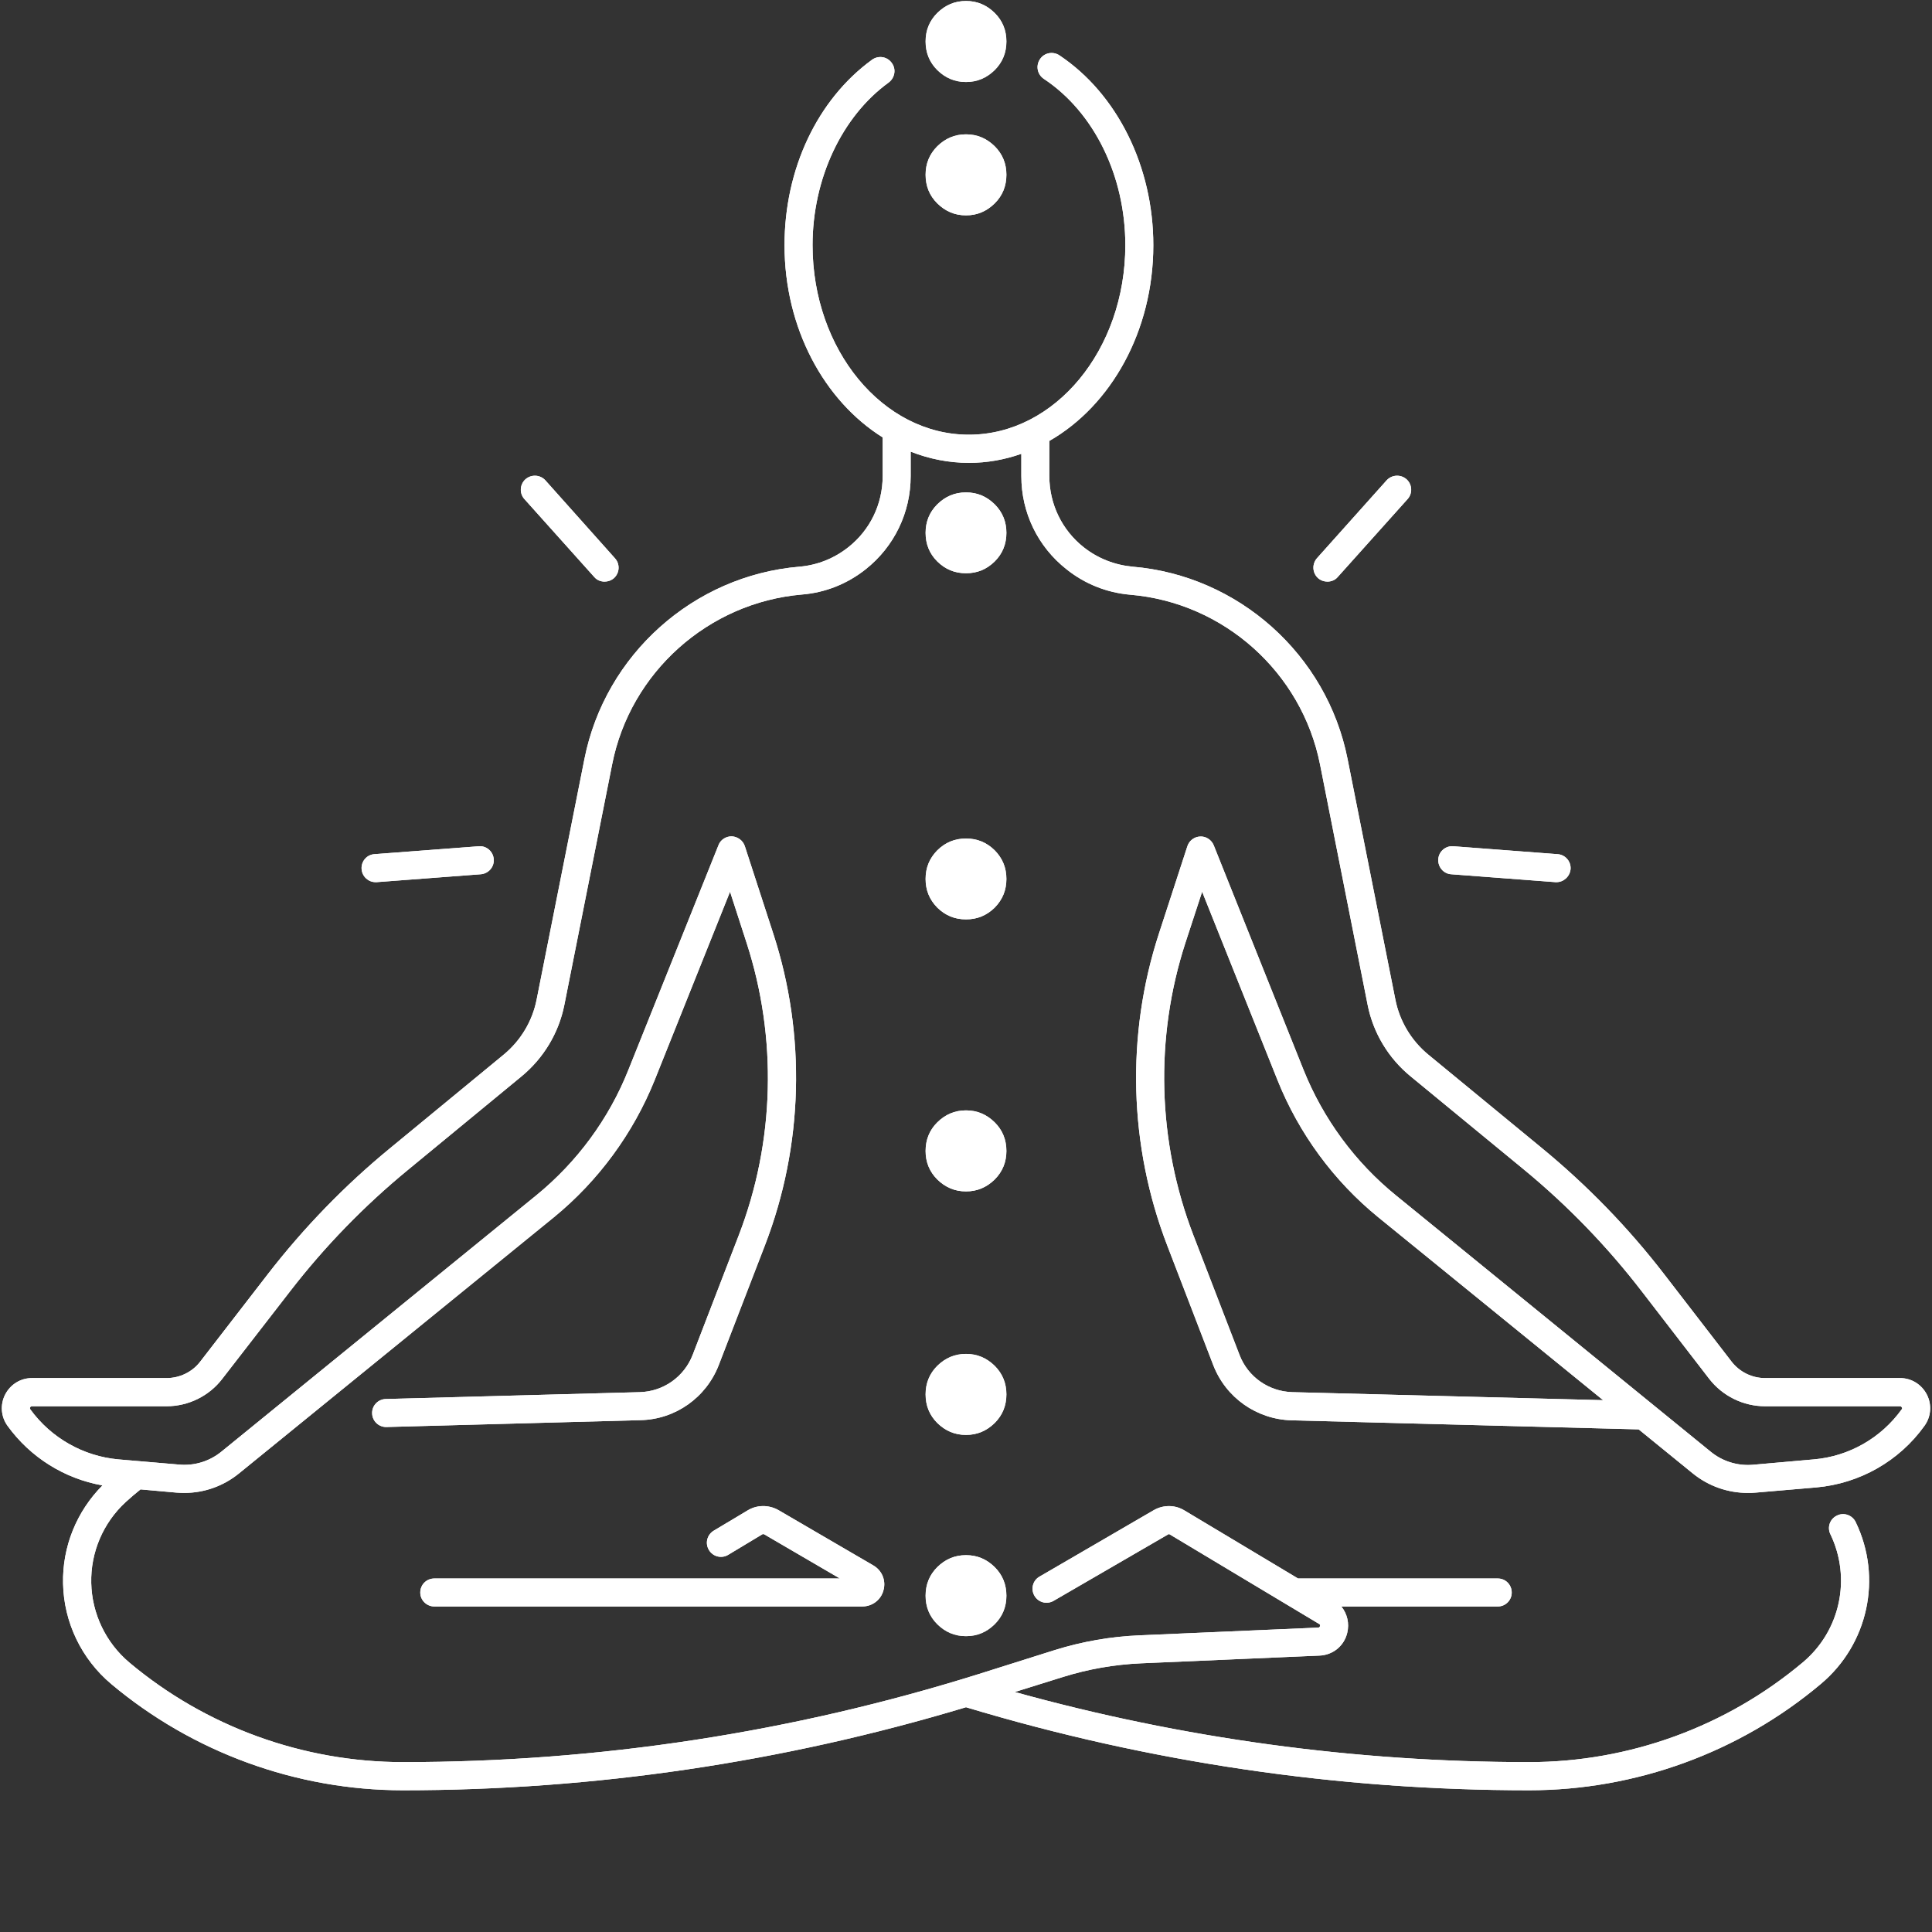 <svg xmlns="http://www.w3.org/2000/svg" xmlns:xlink="http://www.w3.org/1999/xlink" width="60" zoomAndPan="magnify" viewBox="0 0 45 45" height="60" preserveAspectRatio="xMidYMid meet" version="1.0"><rect x="0" y="0" width="45" height="45" fill="#333333" stroke="none"/><path fill="#ffffff" d="M 23.441 12.41 C 23.441 12.672 23.352 12.895 23.168 13.078 C 22.98 13.262 22.762 13.352 22.5 13.352 C 22.238 13.352 22.02 13.262 21.832 13.078 C 21.648 12.895 21.559 12.672 21.559 12.41 C 21.559 12.152 21.648 11.93 21.832 11.746 C 22.02 11.562 22.238 11.469 22.5 11.469 C 22.762 11.469 22.98 11.562 23.168 11.746 C 23.352 11.93 23.441 12.152 23.441 12.41 Z M 23.441 12.41 " fill-opacity="1" fill-rule="nonzero"/><path fill="#ffffff" d="M 23.441 20.473 C 23.441 20.734 23.352 20.953 23.168 21.141 C 22.98 21.324 22.762 21.414 22.5 21.414 C 22.238 21.414 22.02 21.324 21.832 21.141 C 21.648 20.953 21.559 20.734 21.559 20.473 C 21.559 20.211 21.648 19.992 21.832 19.805 C 22.02 19.621 22.238 19.531 22.5 19.531 C 22.762 19.531 22.98 19.621 23.168 19.805 C 23.352 19.992 23.441 20.211 23.441 20.473 Z M 23.441 20.473 " fill-opacity="1" fill-rule="nonzero"/><path fill="#ffffff" d="M 23.441 26.809 C 23.441 27.066 23.352 27.289 23.168 27.473 C 22.98 27.656 22.762 27.75 22.5 27.75 C 22.238 27.75 22.02 27.656 21.832 27.473 C 21.648 27.289 21.559 27.066 21.559 26.809 C 21.559 26.547 21.648 26.324 21.832 26.141 C 22.02 25.957 22.238 25.863 22.5 25.863 C 22.762 25.863 22.98 25.957 23.168 26.141 C 23.352 26.324 23.441 26.547 23.441 26.809 Z M 23.441 26.809 " fill-opacity="1" fill-rule="nonzero"/><path fill="#ffffff" d="M 23.441 32.477 C 23.441 32.738 23.352 32.961 23.168 33.145 C 22.98 33.328 22.762 33.422 22.5 33.422 C 22.238 33.422 22.02 33.328 21.832 33.145 C 21.648 32.961 21.559 32.738 21.559 32.477 C 21.559 32.219 21.648 31.996 21.832 31.812 C 22.02 31.629 22.238 31.535 22.5 31.535 C 22.762 31.535 22.98 31.629 23.168 31.812 C 23.352 31.996 23.441 32.219 23.441 32.477 Z M 23.441 32.477 " fill-opacity="1" fill-rule="nonzero"/><path fill="#ffffff" d="M 23.441 37.168 C 23.441 37.426 23.352 37.648 23.168 37.832 C 22.98 38.016 22.762 38.109 22.5 38.109 C 22.238 38.109 22.02 38.016 21.832 37.832 C 21.648 37.648 21.559 37.426 21.559 37.168 C 21.559 36.906 21.648 36.684 21.832 36.5 C 22.02 36.316 22.238 36.223 22.5 36.223 C 22.762 36.223 22.98 36.316 23.168 36.5 C 23.352 36.684 23.441 36.906 23.441 37.168 Z M 23.441 37.168 " fill-opacity="1" fill-rule="nonzero"/><path fill="#ffffff" d="M 23.441 0.965 C 23.441 1.227 23.352 1.449 23.168 1.633 C 22.98 1.816 22.762 1.91 22.5 1.91 C 22.238 1.91 22.02 1.816 21.832 1.633 C 21.648 1.449 21.559 1.227 21.559 0.965 C 21.559 0.707 21.648 0.484 21.832 0.301 C 22.02 0.117 22.238 0.023 22.5 0.023 C 22.762 0.023 22.98 0.117 23.168 0.301 C 23.352 0.484 23.441 0.707 23.441 0.965 Z M 23.441 0.965 " fill-opacity="1" fill-rule="nonzero"/><path fill="#ffffff" d="M 23.441 4.07 C 23.441 4.332 23.352 4.555 23.168 4.738 C 22.98 4.922 22.762 5.016 22.5 5.016 C 22.238 5.016 22.02 4.922 21.832 4.738 C 21.648 4.555 21.559 4.332 21.559 4.07 C 21.559 3.812 21.648 3.59 21.832 3.406 C 22.02 3.223 22.238 3.129 22.5 3.129 C 22.762 3.129 22.98 3.223 23.168 3.406 C 23.352 3.59 23.441 3.812 23.441 4.07 Z M 23.441 4.07 " fill-opacity="1" fill-rule="nonzero"/><path fill="#ffffff" d="M 9.789 37.094 C 9.789 37.273 9.938 37.418 10.117 37.418 L 20.082 37.418 C 20.316 37.418 20.52 37.266 20.578 37.039 C 20.641 36.812 20.543 36.578 20.34 36.461 L 18.129 35.172 C 17.906 35.047 17.633 35.047 17.414 35.18 L 16.625 35.652 C 16.469 35.746 16.418 35.945 16.512 36.102 C 16.605 36.258 16.805 36.309 16.961 36.215 L 17.754 35.738 C 17.766 35.73 17.785 35.73 17.801 35.738 L 19.562 36.766 L 10.117 36.766 C 9.934 36.766 9.789 36.91 9.789 37.094 Z M 9.789 37.094 " fill-opacity="1" fill-rule="nonzero"/><path fill="#ffffff" d="M 44.879 32.48 C 44.758 32.246 44.52 32.098 44.258 32.098 L 41.109 32.098 C 40.805 32.098 40.516 31.953 40.332 31.715 L 38.766 29.684 C 37.93 28.598 36.969 27.609 35.91 26.738 L 33.27 24.566 C 32.871 24.238 32.598 23.781 32.5 23.277 L 31.387 17.676 C 30.906 15.25 28.848 13.406 26.379 13.199 C 25.965 13.16 25.574 13.008 25.246 12.75 C 24.734 12.348 24.441 11.738 24.441 11.09 L 24.441 10.27 C 25.875 9.449 26.863 7.715 26.863 5.711 C 26.863 3.879 26.023 2.188 24.676 1.289 C 24.523 1.188 24.32 1.23 24.223 1.379 C 24.121 1.531 24.16 1.734 24.312 1.836 C 25.484 2.613 26.211 4.098 26.211 5.711 C 26.211 8.145 24.574 10.125 22.566 10.125 C 20.559 10.125 18.926 8.145 18.926 5.711 C 18.926 4.168 19.605 2.715 20.699 1.922 C 20.844 1.812 20.879 1.609 20.77 1.465 C 20.664 1.316 20.461 1.285 20.312 1.391 C 19.035 2.32 18.273 3.938 18.273 5.711 C 18.273 7.648 19.199 9.336 20.559 10.188 L 20.559 11.09 C 20.559 11.742 20.266 12.348 19.754 12.75 C 19.426 13.008 19.035 13.164 18.621 13.199 C 16.152 13.406 14.094 15.25 13.613 17.676 L 12.5 23.277 C 12.402 23.781 12.129 24.238 11.73 24.566 L 9.078 26.75 C 8.027 27.613 7.074 28.598 6.242 29.672 L 4.66 31.719 C 4.477 31.957 4.184 32.098 3.883 32.098 L 0.742 32.098 C 0.48 32.098 0.242 32.246 0.121 32.48 C 0 32.715 0.02 32.996 0.176 33.211 C 0.707 33.945 1.5 34.441 2.387 34.598 C 1.785 35.203 1.449 36.027 1.469 36.887 C 1.488 37.789 1.898 38.641 2.59 39.223 C 4.488 40.816 6.902 41.699 9.387 41.699 C 13.832 41.699 18.242 41.047 22.496 39.766 C 22.5 39.766 22.5 39.766 22.504 39.766 C 26.758 41.047 31.168 41.699 35.613 41.699 C 38.098 41.699 40.512 40.82 42.41 39.223 C 43.516 38.297 43.848 36.746 43.223 35.453 C 43.145 35.289 42.945 35.219 42.785 35.301 C 42.621 35.379 42.555 35.574 42.633 35.734 C 43.129 36.762 42.863 37.988 41.992 38.719 C 40.207 40.219 37.945 41.043 35.613 41.043 C 31.562 41.043 27.539 40.492 23.637 39.41 L 24.762 39.059 C 25.352 38.875 25.957 38.77 26.574 38.742 L 30.73 38.562 C 31.043 38.551 31.305 38.34 31.379 38.035 C 31.434 37.812 31.379 37.586 31.242 37.418 L 34.887 37.418 C 35.066 37.418 35.211 37.273 35.211 37.094 C 35.211 36.91 35.066 36.766 34.887 36.766 C 34.887 36.766 30.242 36.766 30.234 36.766 L 27.586 35.18 C 27.367 35.047 27.094 35.047 26.871 35.176 L 24.211 36.723 C 24.055 36.812 24.004 37.012 24.094 37.168 C 24.184 37.324 24.383 37.379 24.543 37.285 L 27.203 35.742 C 27.219 35.73 27.234 35.73 27.25 35.742 L 30.723 37.824 C 30.734 37.828 30.754 37.84 30.746 37.875 C 30.738 37.906 30.715 37.91 30.703 37.91 L 26.547 38.09 C 25.875 38.117 25.207 38.234 24.566 38.434 L 22.809 38.988 C 18.461 40.352 13.945 41.043 9.387 41.043 C 7.059 41.043 4.793 40.219 3.012 38.723 C 2.465 38.262 2.141 37.586 2.125 36.871 C 2.109 36.156 2.402 35.469 2.93 34.984 C 3.039 34.883 3.156 34.785 3.273 34.691 L 4.113 34.766 C 4.172 34.77 4.234 34.773 4.293 34.773 C 4.758 34.773 5.207 34.613 5.57 34.316 L 12.902 28.352 C 13.938 27.504 14.746 26.402 15.246 25.164 L 17.004 20.77 L 17.387 21.953 C 18.109 24.172 18.047 26.594 17.207 28.773 L 16.133 31.559 C 15.934 32.07 15.453 32.41 14.902 32.426 L 8.984 32.586 C 8.805 32.59 8.66 32.742 8.668 32.922 C 8.672 33.102 8.824 33.242 9 33.238 L 14.922 33.078 C 15.734 33.059 16.449 32.551 16.742 31.793 L 17.816 29.008 C 18.711 26.691 18.781 24.109 18.012 21.75 L 17.348 19.707 C 17.305 19.578 17.184 19.488 17.047 19.48 C 16.91 19.477 16.781 19.559 16.734 19.688 L 14.637 24.918 C 14.184 26.059 13.438 27.07 12.488 27.844 L 5.16 33.809 C 4.879 34.039 4.527 34.145 4.172 34.113 L 2.758 33.992 C 1.938 33.918 1.191 33.492 0.707 32.828 C 0.703 32.82 0.691 32.805 0.703 32.777 C 0.719 32.754 0.738 32.754 0.746 32.754 L 3.883 32.754 C 4.387 32.754 4.871 32.516 5.176 32.117 L 6.762 30.07 C 7.562 29.035 8.484 28.086 9.496 27.254 L 12.148 25.07 C 12.66 24.648 13.016 24.059 13.145 23.406 L 14.258 17.805 C 14.68 15.66 16.5 14.035 18.676 13.848 C 19.219 13.805 19.73 13.602 20.16 13.262 C 20.828 12.734 21.211 11.941 21.211 11.09 L 21.211 10.52 C 21.641 10.688 22.094 10.781 22.57 10.781 C 22.992 10.781 23.402 10.707 23.789 10.57 L 23.789 11.09 C 23.789 11.941 24.172 12.734 24.844 13.262 C 25.27 13.602 25.781 13.805 26.324 13.852 C 28.504 14.035 30.32 15.66 30.746 17.805 L 31.855 23.406 C 31.984 24.059 32.34 24.648 32.855 25.07 L 35.496 27.242 C 36.516 28.082 37.441 29.039 38.246 30.086 L 39.812 32.117 C 40.121 32.516 40.605 32.754 41.109 32.754 L 44.258 32.754 C 44.262 32.754 44.285 32.754 44.297 32.781 C 44.312 32.805 44.301 32.82 44.293 32.828 C 43.812 33.496 43.066 33.922 42.246 33.992 L 40.832 34.117 C 40.473 34.148 40.121 34.039 39.844 33.812 L 32.516 27.844 C 31.562 27.07 30.82 26.059 30.363 24.922 L 28.27 19.688 C 28.219 19.562 28.09 19.477 27.957 19.484 C 27.82 19.488 27.699 19.578 27.656 19.711 L 26.992 21.75 C 26.223 24.113 26.293 26.691 27.188 29.012 L 28.258 31.793 C 28.551 32.555 29.27 33.059 30.082 33.082 L 38.168 33.293 L 39.43 34.32 C 39.797 34.617 40.246 34.773 40.711 34.773 C 40.77 34.773 40.828 34.773 40.891 34.766 L 42.305 34.645 C 43.312 34.555 44.234 34.035 44.824 33.211 C 44.98 32.996 45 32.715 44.879 32.48 Z M 30.102 32.426 C 29.551 32.41 29.066 32.07 28.871 31.559 L 27.797 28.773 C 26.957 26.594 26.891 24.172 27.613 21.953 L 28 20.77 L 29.758 25.164 C 30.254 26.402 31.066 27.508 32.102 28.352 L 37.34 32.613 Z M 30.102 32.426 " fill-opacity="1" fill-rule="nonzero"/><path fill="#ffffff" d="M 33.801 20.363 L 36.23 20.547 C 36.238 20.547 36.246 20.547 36.254 20.547 C 36.422 20.547 36.566 20.414 36.582 20.242 C 36.594 20.062 36.457 19.906 36.277 19.895 L 33.852 19.711 C 33.672 19.695 33.512 19.832 33.5 20.012 C 33.488 20.191 33.621 20.352 33.801 20.363 Z M 33.801 20.363 " fill-opacity="1" fill-rule="nonzero"/><path fill="#ffffff" d="M 30.918 13.547 C 31.008 13.547 31.098 13.512 31.16 13.438 L 32.785 11.625 C 32.906 11.492 32.895 11.285 32.762 11.164 C 32.625 11.043 32.418 11.055 32.297 11.188 L 30.676 13 C 30.555 13.137 30.566 13.344 30.699 13.465 C 30.762 13.52 30.84 13.547 30.918 13.547 Z M 30.918 13.547 " fill-opacity="1" fill-rule="nonzero"/><path fill="#ffffff" d="M 8.746 20.547 C 8.754 20.547 8.762 20.547 8.773 20.547 L 11.199 20.363 C 11.379 20.348 11.516 20.191 11.5 20.012 C 11.488 19.832 11.328 19.695 11.152 19.711 L 8.723 19.895 C 8.543 19.906 8.41 20.062 8.422 20.242 C 8.434 20.414 8.578 20.547 8.746 20.547 Z M 8.746 20.547 " fill-opacity="1" fill-rule="nonzero"/><path fill="#ffffff" d="M 13.84 13.438 C 13.902 13.512 13.992 13.547 14.082 13.547 C 14.16 13.547 14.238 13.52 14.301 13.465 C 14.434 13.344 14.445 13.137 14.324 13.004 L 12.703 11.188 C 12.582 11.055 12.375 11.043 12.238 11.164 C 12.105 11.285 12.094 11.492 12.215 11.625 Z M 13.84 13.438 " fill-opacity="1" fill-rule="nonzero"/><path fill="#ffffff" d="M 23.441 12.41 C 23.441 12.672 23.352 12.895 23.168 13.078 C 22.98 13.262 22.762 13.352 22.5 13.352 C 22.238 13.352 22.02 13.262 21.832 13.078 C 21.648 12.895 21.559 12.672 21.559 12.41 C 21.559 12.152 21.648 11.93 21.832 11.746 C 22.02 11.562 22.238 11.469 22.5 11.469 C 22.762 11.469 22.98 11.562 23.168 11.746 C 23.352 11.93 23.441 12.152 23.441 12.41 Z M 23.441 12.41 " fill-opacity="1" fill-rule="nonzero"/><path fill="#ffffff" d="M 23.441 20.473 C 23.441 20.734 23.352 20.953 23.168 21.141 C 22.98 21.324 22.762 21.414 22.5 21.414 C 22.238 21.414 22.02 21.324 21.832 21.141 C 21.648 20.953 21.559 20.734 21.559 20.473 C 21.559 20.211 21.648 19.992 21.832 19.805 C 22.02 19.621 22.238 19.531 22.5 19.531 C 22.762 19.531 22.98 19.621 23.168 19.805 C 23.352 19.992 23.441 20.211 23.441 20.473 Z M 23.441 20.473 " fill-opacity="1" fill-rule="nonzero"/><path fill="#ffffff" d="M 23.441 26.809 C 23.441 27.066 23.352 27.289 23.168 27.473 C 22.98 27.656 22.762 27.75 22.5 27.75 C 22.238 27.75 22.02 27.656 21.832 27.473 C 21.648 27.289 21.559 27.066 21.559 26.809 C 21.559 26.547 21.648 26.324 21.832 26.141 C 22.02 25.957 22.238 25.863 22.5 25.863 C 22.762 25.863 22.98 25.957 23.168 26.141 C 23.352 26.324 23.441 26.547 23.441 26.809 Z M 23.441 26.809 " fill-opacity="1" fill-rule="nonzero"/><path fill="#ffffff" d="M 23.441 32.477 C 23.441 32.738 23.352 32.961 23.168 33.145 C 22.98 33.328 22.762 33.422 22.5 33.422 C 22.238 33.422 22.02 33.328 21.832 33.145 C 21.648 32.961 21.559 32.738 21.559 32.477 C 21.559 32.219 21.648 31.996 21.832 31.812 C 22.02 31.629 22.238 31.535 22.5 31.535 C 22.762 31.535 22.98 31.629 23.168 31.812 C 23.352 31.996 23.441 32.219 23.441 32.477 Z M 23.441 32.477 " fill-opacity="1" fill-rule="nonzero"/><path fill="#ffffff" d="M 23.441 37.168 C 23.441 37.426 23.352 37.648 23.168 37.832 C 22.98 38.016 22.762 38.109 22.5 38.109 C 22.238 38.109 22.02 38.016 21.832 37.832 C 21.648 37.648 21.559 37.426 21.559 37.168 C 21.559 36.906 21.648 36.684 21.832 36.5 C 22.02 36.316 22.238 36.223 22.5 36.223 C 22.762 36.223 22.98 36.316 23.168 36.5 C 23.352 36.684 23.441 36.906 23.441 37.168 Z M 23.441 37.168 " fill-opacity="1" fill-rule="nonzero"/><path fill="#ffffff" d="M 23.441 0.965 C 23.441 1.227 23.352 1.449 23.168 1.633 C 22.98 1.816 22.762 1.91 22.5 1.91 C 22.238 1.91 22.02 1.816 21.832 1.633 C 21.648 1.449 21.559 1.227 21.559 0.965 C 21.559 0.707 21.648 0.484 21.832 0.301 C 22.02 0.117 22.238 0.023 22.5 0.023 C 22.762 0.023 22.98 0.117 23.168 0.301 C 23.352 0.484 23.441 0.707 23.441 0.965 Z M 23.441 0.965 " fill-opacity="1" fill-rule="nonzero"/><path fill="#ffffff" d="M 23.441 4.07 C 23.441 4.332 23.352 4.555 23.168 4.738 C 22.98 4.922 22.762 5.016 22.5 5.016 C 22.238 5.016 22.02 4.922 21.832 4.738 C 21.648 4.555 21.559 4.332 21.559 4.07 C 21.559 3.812 21.648 3.59 21.832 3.406 C 22.02 3.223 22.238 3.129 22.5 3.129 C 22.762 3.129 22.98 3.223 23.168 3.406 C 23.352 3.59 23.441 3.812 23.441 4.07 Z M 23.441 4.07 " fill-opacity="1" fill-rule="nonzero"/><path fill="#ffffff" d="M 9.789 37.094 C 9.789 37.273 9.938 37.418 10.117 37.418 L 20.082 37.418 C 20.316 37.418 20.52 37.266 20.578 37.039 C 20.641 36.812 20.543 36.578 20.34 36.461 L 18.129 35.172 C 17.906 35.047 17.633 35.047 17.414 35.18 L 16.625 35.652 C 16.469 35.746 16.418 35.945 16.512 36.102 C 16.605 36.258 16.805 36.309 16.961 36.215 L 17.754 35.738 C 17.766 35.73 17.785 35.73 17.801 35.738 L 19.562 36.766 L 10.117 36.766 C 9.934 36.766 9.789 36.91 9.789 37.094 Z M 9.789 37.094 " fill-opacity="1" fill-rule="nonzero"/><path fill="#ffffff" d="M 44.879 32.48 C 44.758 32.246 44.52 32.098 44.258 32.098 L 41.109 32.098 C 40.805 32.098 40.516 31.953 40.332 31.715 L 38.766 29.684 C 37.93 28.598 36.969 27.609 35.91 26.738 L 33.27 24.566 C 32.871 24.238 32.598 23.781 32.5 23.277 L 31.387 17.676 C 30.906 15.25 28.848 13.406 26.379 13.199 C 25.965 13.16 25.574 13.008 25.246 12.75 C 24.734 12.348 24.441 11.738 24.441 11.09 L 24.441 10.27 C 25.875 9.449 26.863 7.715 26.863 5.711 C 26.863 3.879 26.023 2.188 24.676 1.289 C 24.523 1.188 24.32 1.23 24.223 1.379 C 24.121 1.531 24.16 1.734 24.312 1.836 C 25.484 2.613 26.211 4.098 26.211 5.711 C 26.211 8.145 24.574 10.125 22.566 10.125 C 20.559 10.125 18.926 8.145 18.926 5.711 C 18.926 4.168 19.605 2.715 20.699 1.922 C 20.844 1.812 20.879 1.609 20.77 1.465 C 20.664 1.316 20.461 1.285 20.312 1.391 C 19.035 2.32 18.273 3.938 18.273 5.711 C 18.273 7.648 19.199 9.336 20.559 10.188 L 20.559 11.09 C 20.559 11.742 20.266 12.348 19.754 12.75 C 19.426 13.008 19.035 13.164 18.621 13.199 C 16.152 13.406 14.094 15.25 13.613 17.676 L 12.5 23.277 C 12.402 23.781 12.129 24.238 11.73 24.566 L 9.078 26.75 C 8.027 27.613 7.074 28.598 6.242 29.672 L 4.66 31.719 C 4.477 31.957 4.184 32.098 3.883 32.098 L 0.742 32.098 C 0.48 32.098 0.242 32.246 0.121 32.48 C 0 32.715 0.02 32.996 0.176 33.211 C 0.707 33.945 1.5 34.441 2.387 34.598 C 1.785 35.203 1.449 36.027 1.469 36.887 C 1.488 37.789 1.898 38.641 2.59 39.223 C 4.488 40.816 6.902 41.699 9.387 41.699 C 13.832 41.699 18.242 41.047 22.496 39.766 C 22.5 39.766 22.5 39.766 22.504 39.766 C 26.758 41.047 31.168 41.699 35.613 41.699 C 38.098 41.699 40.512 40.82 42.41 39.223 C 43.516 38.297 43.848 36.746 43.223 35.453 C 43.145 35.289 42.945 35.219 42.785 35.301 C 42.621 35.379 42.555 35.574 42.633 35.734 C 43.129 36.762 42.863 37.988 41.992 38.719 C 40.207 40.219 37.945 41.043 35.613 41.043 C 31.562 41.043 27.539 40.492 23.637 39.41 L 24.762 39.059 C 25.352 38.875 25.957 38.77 26.574 38.742 L 30.73 38.562 C 31.043 38.551 31.305 38.34 31.379 38.035 C 31.434 37.812 31.379 37.586 31.242 37.418 L 34.887 37.418 C 35.066 37.418 35.211 37.273 35.211 37.094 C 35.211 36.91 35.066 36.766 34.887 36.766 C 34.887 36.766 30.242 36.766 30.234 36.766 L 27.586 35.18 C 27.367 35.047 27.094 35.047 26.871 35.176 L 24.211 36.723 C 24.055 36.812 24.004 37.012 24.094 37.168 C 24.184 37.324 24.383 37.379 24.543 37.285 L 27.203 35.742 C 27.219 35.73 27.234 35.73 27.25 35.742 L 30.723 37.824 C 30.734 37.828 30.754 37.84 30.746 37.875 C 30.738 37.906 30.715 37.91 30.703 37.91 L 26.547 38.09 C 25.875 38.117 25.207 38.234 24.566 38.434 L 22.809 38.988 C 18.461 40.352 13.945 41.043 9.387 41.043 C 7.059 41.043 4.793 40.219 3.012 38.723 C 2.465 38.262 2.141 37.586 2.125 36.871 C 2.109 36.156 2.402 35.469 2.93 34.984 C 3.039 34.883 3.156 34.785 3.273 34.691 L 4.113 34.766 C 4.172 34.77 4.234 34.773 4.293 34.773 C 4.758 34.773 5.207 34.613 5.57 34.316 L 12.902 28.352 C 13.938 27.504 14.746 26.402 15.246 25.164 L 17.004 20.77 L 17.387 21.953 C 18.109 24.172 18.047 26.594 17.207 28.773 L 16.133 31.559 C 15.934 32.07 15.453 32.41 14.902 32.426 L 8.984 32.586 C 8.805 32.59 8.66 32.742 8.668 32.922 C 8.672 33.102 8.824 33.242 9 33.238 L 14.922 33.078 C 15.734 33.059 16.449 32.551 16.742 31.793 L 17.816 29.008 C 18.711 26.691 18.781 24.109 18.012 21.75 L 17.348 19.707 C 17.305 19.578 17.184 19.488 17.047 19.48 C 16.91 19.477 16.781 19.559 16.734 19.688 L 14.637 24.918 C 14.184 26.059 13.438 27.07 12.488 27.844 L 5.16 33.809 C 4.879 34.039 4.527 34.145 4.172 34.113 L 2.758 33.992 C 1.938 33.918 1.191 33.492 0.707 32.828 C 0.703 32.82 0.691 32.805 0.703 32.777 C 0.719 32.754 0.738 32.754 0.746 32.754 L 3.883 32.754 C 4.387 32.754 4.871 32.516 5.176 32.117 L 6.762 30.07 C 7.562 29.035 8.484 28.086 9.496 27.254 L 12.148 25.07 C 12.66 24.648 13.016 24.059 13.145 23.406 L 14.258 17.805 C 14.68 15.66 16.5 14.035 18.676 13.848 C 19.219 13.805 19.73 13.602 20.16 13.262 C 20.828 12.734 21.211 11.941 21.211 11.09 L 21.211 10.52 C 21.641 10.688 22.094 10.781 22.57 10.781 C 22.992 10.781 23.402 10.707 23.789 10.57 L 23.789 11.09 C 23.789 11.941 24.172 12.734 24.844 13.262 C 25.27 13.602 25.781 13.805 26.324 13.852 C 28.504 14.035 30.32 15.66 30.746 17.805 L 31.855 23.406 C 31.984 24.059 32.34 24.648 32.855 25.07 L 35.496 27.242 C 36.516 28.082 37.441 29.039 38.246 30.086 L 39.812 32.117 C 40.121 32.516 40.605 32.754 41.109 32.754 L 44.258 32.754 C 44.262 32.754 44.285 32.754 44.297 32.781 C 44.312 32.805 44.301 32.82 44.293 32.828 C 43.812 33.496 43.066 33.922 42.246 33.992 L 40.832 34.117 C 40.473 34.148 40.121 34.039 39.844 33.812 L 32.516 27.844 C 31.562 27.07 30.82 26.059 30.363 24.922 L 28.27 19.688 C 28.219 19.562 28.09 19.477 27.957 19.484 C 27.82 19.488 27.699 19.578 27.656 19.711 L 26.992 21.75 C 26.223 24.113 26.293 26.691 27.188 29.012 L 28.258 31.793 C 28.551 32.555 29.27 33.059 30.082 33.082 L 38.168 33.293 L 39.43 34.32 C 39.797 34.617 40.246 34.773 40.711 34.773 C 40.77 34.773 40.828 34.773 40.891 34.766 L 42.305 34.645 C 43.312 34.555 44.234 34.035 44.824 33.211 C 44.98 32.996 45 32.715 44.879 32.48 Z M 30.102 32.426 C 29.551 32.41 29.066 32.07 28.871 31.559 L 27.797 28.773 C 26.957 26.594 26.891 24.172 27.613 21.953 L 28 20.77 L 29.758 25.164 C 30.254 26.402 31.066 27.508 32.102 28.352 L 37.34 32.613 Z M 30.102 32.426 " fill-opacity="1" fill-rule="nonzero"/><path fill="#ffffff" d="M 33.801 20.363 L 36.23 20.547 C 36.238 20.547 36.246 20.547 36.254 20.547 C 36.422 20.547 36.566 20.414 36.582 20.242 C 36.594 20.062 36.457 19.906 36.277 19.895 L 33.852 19.711 C 33.672 19.695 33.512 19.832 33.5 20.012 C 33.488 20.191 33.621 20.352 33.801 20.363 Z M 33.801 20.363 " fill-opacity="1" fill-rule="nonzero"/><path fill="#ffffff" d="M 30.918 13.547 C 31.008 13.547 31.098 13.512 31.16 13.438 L 32.785 11.625 C 32.906 11.492 32.895 11.285 32.762 11.164 C 32.625 11.043 32.418 11.055 32.297 11.188 L 30.676 13 C 30.555 13.137 30.566 13.344 30.699 13.465 C 30.762 13.52 30.84 13.547 30.918 13.547 Z M 30.918 13.547 " fill-opacity="1" fill-rule="nonzero"/><path fill="#ffffff" d="M 8.746 20.547 C 8.754 20.547 8.762 20.547 8.773 20.547 L 11.199 20.363 C 11.379 20.348 11.516 20.191 11.5 20.012 C 11.488 19.832 11.328 19.695 11.152 19.711 L 8.723 19.895 C 8.543 19.906 8.41 20.062 8.422 20.242 C 8.434 20.414 8.578 20.547 8.746 20.547 Z M 8.746 20.547 " fill-opacity="1" fill-rule="nonzero"/><path fill="#ffffff" d="M 13.84 13.438 C 13.902 13.512 13.992 13.547 14.082 13.547 C 14.16 13.547 14.238 13.52 14.301 13.465 C 14.434 13.344 14.445 13.137 14.324 13.004 L 12.703 11.188 C 12.582 11.055 12.375 11.043 12.238 11.164 C 12.105 11.285 12.094 11.492 12.215 11.625 Z M 13.84 13.438 " fill-opacity="1" fill-rule="nonzero"/></svg>